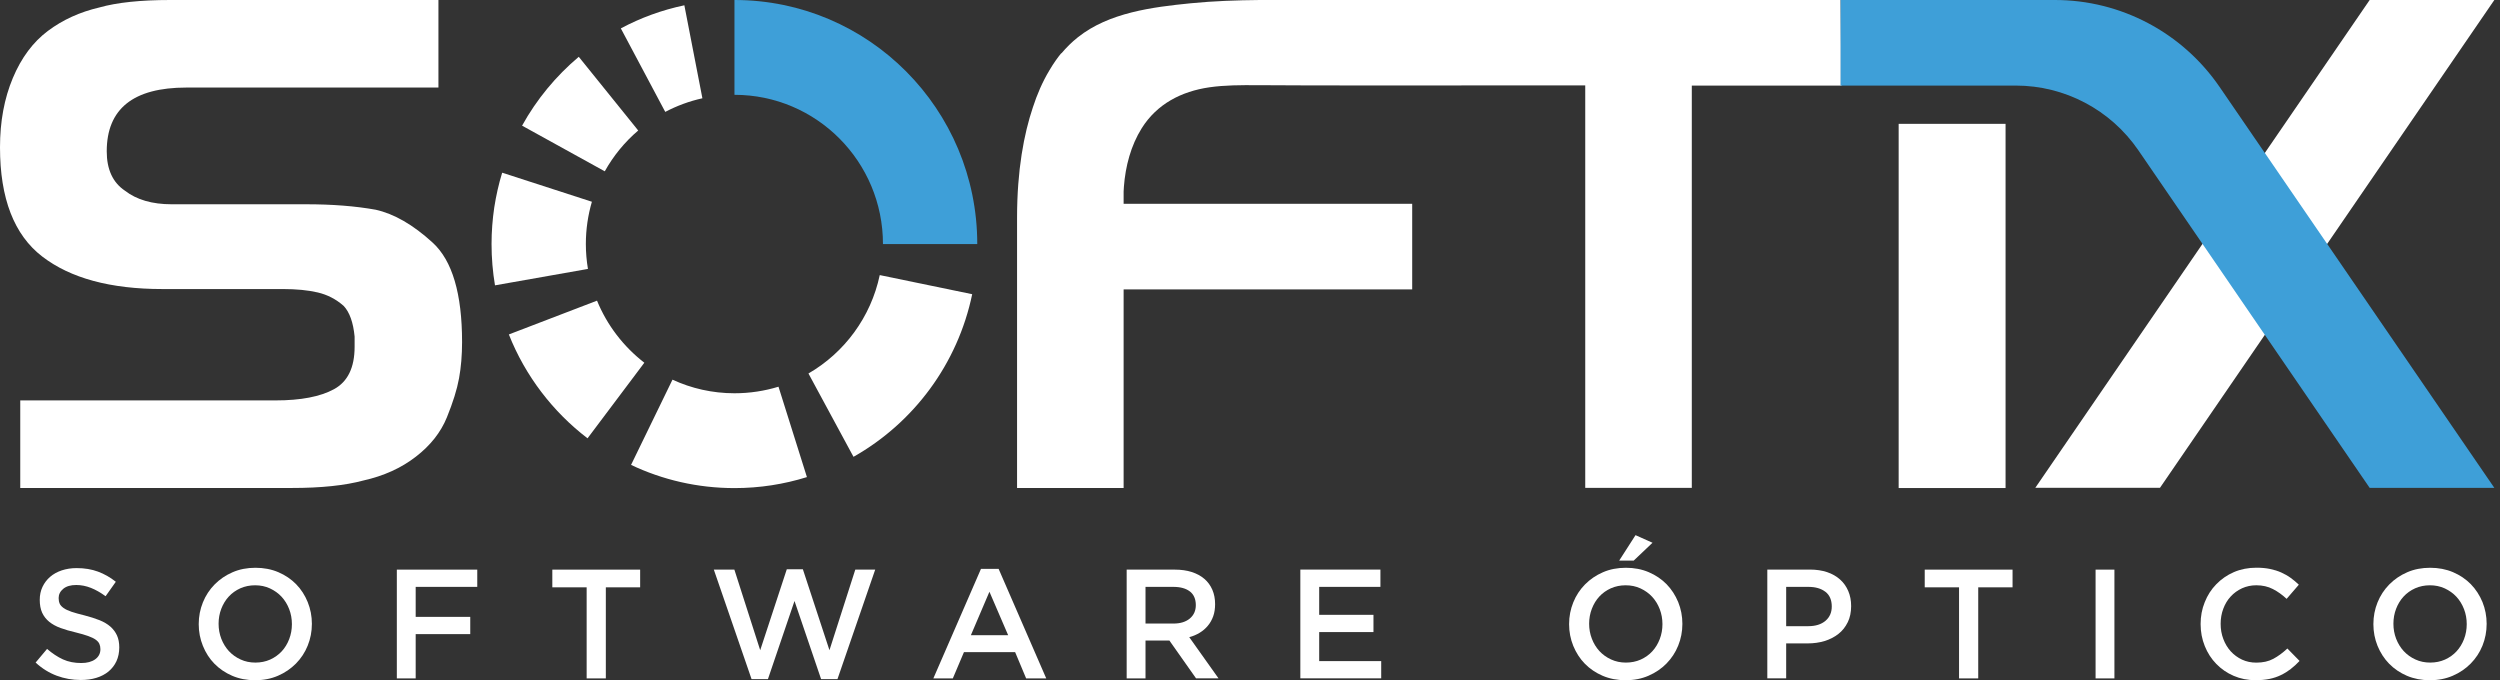 <svg width="147" height="40" viewBox="0 0 147 40" fill="none" xmlns="http://www.w3.org/2000/svg">
<rect x="0" y="0" width="147" height="40" fill="#333333" stroke="none"/>
<g id="Logo">
<path id="Vector" d="M10.009 0H25.78V5.148H10.962C7.835 5.148 6.276 6.399 6.276 8.9C6.276 9.963 6.634 10.737 7.348 11.214C8.035 11.747 8.951 12.011 10.089 12.011H17.994C19.531 12.011 20.895 12.117 22.086 12.331C23.171 12.571 24.29 13.214 25.441 14.268C26.593 15.318 27.17 17.269 27.17 20.113C27.17 20.887 27.11 21.597 26.991 22.247C26.872 22.901 26.633 23.665 26.277 24.541C25.919 25.419 25.312 26.192 24.449 26.856C23.589 27.523 22.561 27.986 21.369 28.253C20.284 28.546 18.88 28.693 17.158 28.693H1.191V23.544H16.205C17.689 23.544 18.834 23.324 19.64 22.884C20.447 22.444 20.851 21.614 20.851 20.39V19.79C20.772 18.966 20.559 18.366 20.214 17.993C19.763 17.593 19.252 17.329 18.681 17.196C18.11 17.062 17.427 16.996 16.633 16.996H9.548C6.498 16.996 4.142 16.359 2.482 15.082C0.83 13.811 0 11.671 0 8.663C0 7.146 0.252 5.789 0.753 4.592C1.254 3.394 1.945 2.471 2.818 1.817C3.69 1.164 4.696 0.707 5.838 0.44C6.873 0.147 8.264 0 10.009 0Z" fill="white"/>
<path id="Vector_2" d="M139.336 0L119.676 28.683H127.007L146.667 0H139.336Z" fill="white"/>
<path id="Vector_3" d="M108.283 5.032H108.213V0.033L108.283 5.032Z" fill="white"/>
<path id="Vector_4" d="M117.927 7.282H111.641V28.696H117.927V7.282Z" fill="white"/>
<path id="Vector_5" d="M120.827 0H108.216V5.032H118.531C121.408 5.032 124.103 6.455 125.735 8.836L139.336 28.686H146.667L130.514 5.115C128.321 1.914 124.7 0 120.83 0L120.827 0Z" fill="#3E9FD8"/>
<path id="Vector_6" d="M79.808 0H74.073C72.716 0.013 71.359 0.06 70.008 0.193C67.761 0.417 65.203 0.74 63.38 2.191C63.019 2.477 62.697 2.798 62.405 3.144V3.124C62.209 3.361 61.964 3.695 61.705 4.135C61.296 4.815 60.978 5.555 60.729 6.325C60.211 7.873 59.803 9.987 59.803 12.804V28.693H66.069V17.016H83.037V11.984H66.069V11.26C66.072 11.167 66.079 11.077 66.085 10.98C66.175 9.78 66.493 8.563 67.134 7.539C68.033 6.109 69.467 5.375 71.103 5.135C72.022 5.002 72.962 5.005 73.894 5.008C74.93 5.012 75.965 5.018 77.004 5.022C80.568 5.035 84.129 5.022 87.697 5.022H93.212V28.686H99.478V5.032H108.216V0H79.808Z" fill="white"/>
<path id="Vector_7" d="M40.243 0.33V0.31C38.918 0.59 37.667 1.047 36.509 1.667V1.677L39.038 6.432L39.118 6.579C39.798 6.222 40.528 5.949 41.301 5.779L40.243 0.327V0.33ZM37.521 7.669L37.405 7.522L34.043 3.354L34.03 3.341C32.689 4.471 31.554 5.842 30.698 7.389L30.711 7.396L35.56 10.073C36.071 9.16 36.738 8.343 37.528 7.673L37.521 7.669ZM35.102 17.679L30.17 19.57L29.921 19.666C30.887 22.104 32.507 24.215 34.551 25.775V25.768L37.727 21.541L37.886 21.327C36.665 20.383 35.696 19.126 35.105 17.679H35.102ZM57.151 17.296L51.729 16.175C51.208 18.649 49.651 20.737 47.537 21.961L50.175 26.842L50.189 26.859C53.717 24.865 56.312 21.404 57.165 17.299H57.151V17.296ZM34.807 11.864L29.546 10.16H29.526C29.324 10.817 29.171 11.501 29.062 12.201C28.959 12.901 28.903 13.618 28.903 14.348C28.903 15.175 28.972 15.985 29.105 16.776H29.118L34.405 15.842L34.571 15.812C34.491 15.335 34.448 14.848 34.448 14.348C34.448 13.484 34.574 12.648 34.803 11.864H34.807ZM47.441 28.036L47.381 27.843L45.775 22.738C44.959 22.988 44.089 23.124 43.19 23.124C41.889 23.124 40.651 22.838 39.542 22.324L37.116 27.316L37.106 27.336C38.952 28.213 41.016 28.7 43.19 28.7C44.673 28.7 46.103 28.473 47.447 28.053V28.039L47.441 28.036Z" fill="white"/>
<path id="Vector_8" d="M57.463 14.351H51.918C51.918 9.503 48.008 5.575 43.186 5.575V0C51.072 0 57.463 6.422 57.463 14.348V14.351Z" fill="#3E9FD8"/>
<path id="Vector_9" d="M3.508 35.495C3.551 35.585 3.627 35.672 3.74 35.752C3.853 35.832 4.009 35.905 4.205 35.972C4.404 36.038 4.653 36.108 4.958 36.182C5.293 36.269 5.589 36.362 5.848 36.465C6.107 36.569 6.319 36.695 6.492 36.845C6.661 36.995 6.79 37.169 6.88 37.366C6.969 37.562 7.013 37.796 7.013 38.066C7.013 38.369 6.956 38.643 6.847 38.88C6.737 39.116 6.581 39.316 6.382 39.483C6.183 39.646 5.944 39.773 5.668 39.856C5.39 39.943 5.084 39.983 4.749 39.983C4.258 39.983 3.787 39.9 3.339 39.733C2.891 39.566 2.476 39.31 2.094 38.959L2.768 38.156C3.077 38.423 3.389 38.629 3.704 38.773C4.019 38.916 4.378 38.986 4.776 38.986C5.121 38.986 5.396 38.913 5.599 38.766C5.801 38.619 5.904 38.423 5.904 38.173C5.904 38.056 5.884 37.953 5.844 37.862C5.805 37.772 5.732 37.689 5.625 37.612C5.519 37.536 5.373 37.466 5.187 37.399C5.001 37.332 4.759 37.262 4.464 37.189C4.122 37.109 3.82 37.022 3.558 36.925C3.292 36.829 3.073 36.705 2.891 36.559C2.712 36.412 2.575 36.235 2.479 36.029C2.386 35.822 2.337 35.568 2.337 35.272C2.337 34.992 2.39 34.738 2.499 34.508C2.609 34.278 2.755 34.084 2.947 33.918C3.136 33.754 3.365 33.628 3.631 33.538C3.896 33.451 4.188 33.404 4.504 33.404C4.972 33.404 5.39 33.474 5.761 33.611C6.133 33.748 6.485 33.948 6.81 34.208L6.209 35.058C5.917 34.845 5.632 34.681 5.347 34.568C5.061 34.455 4.772 34.398 4.484 34.398C4.155 34.398 3.903 34.471 3.72 34.621C3.538 34.771 3.448 34.952 3.448 35.165C3.448 35.292 3.468 35.402 3.511 35.495H3.508Z" fill="white"/>
<path id="Vector_10" d="M18.093 37.963C17.931 38.366 17.698 38.716 17.403 39.016C17.105 39.316 16.756 39.557 16.348 39.733C15.943 39.91 15.492 39.997 15 39.997C14.509 39.997 14.061 39.91 13.656 39.737C13.252 39.563 12.903 39.327 12.611 39.03C12.319 38.733 12.093 38.38 11.931 37.979C11.768 37.576 11.685 37.152 11.685 36.699C11.685 36.245 11.768 35.822 11.931 35.419C12.093 35.015 12.326 34.665 12.621 34.365C12.916 34.065 13.268 33.825 13.676 33.648C14.081 33.471 14.533 33.385 15.02 33.385C15.508 33.385 15.96 33.471 16.368 33.645C16.773 33.818 17.121 34.055 17.413 34.352C17.705 34.652 17.931 35.002 18.093 35.402C18.256 35.805 18.339 36.229 18.339 36.682C18.339 37.136 18.256 37.559 18.093 37.963ZM17.005 35.819C16.899 35.542 16.749 35.298 16.56 35.092C16.368 34.885 16.139 34.722 15.873 34.598C15.608 34.475 15.316 34.415 15 34.415C14.685 34.415 14.396 34.475 14.131 34.592C13.869 34.712 13.64 34.872 13.454 35.075C13.265 35.279 13.119 35.519 13.012 35.795C12.906 36.072 12.853 36.365 12.853 36.676C12.853 36.986 12.906 37.279 13.012 37.556C13.119 37.833 13.268 38.076 13.457 38.283C13.65 38.49 13.875 38.653 14.144 38.776C14.41 38.9 14.702 38.96 15.017 38.96C15.332 38.96 15.621 38.9 15.886 38.783C16.149 38.663 16.374 38.503 16.564 38.3C16.753 38.096 16.899 37.856 17.005 37.579C17.111 37.303 17.164 37.009 17.164 36.699C17.164 36.389 17.111 36.095 17.005 35.819Z" fill="white"/>
<path id="Vector_11" d="M28.06 34.508H24.442V36.272H27.651V37.286H24.442V39.89H23.334V33.494H28.063V34.508H28.06Z" fill="white"/>
<path id="Vector_12" d="M35.623 39.89H34.495V34.535H32.477V33.494H37.641V34.535H35.623V39.89Z" fill="white"/>
<path id="Vector_13" d="M46.263 33.474H47.209L48.772 38.233L50.292 33.491H51.463L49.243 39.933H48.281L46.717 35.338L45.154 39.933H44.192L41.972 33.491H43.18L44.7 38.233L46.263 33.474Z" fill="white"/>
<path id="Vector_14" d="M61.519 39.89H60.337L59.69 38.346H56.68L56.026 39.89H54.881L57.682 33.448H58.718L61.519 39.89ZM58.18 34.791L57.088 37.349H59.279L58.177 34.791H58.18Z" fill="white"/>
<path id="Vector_15" d="M70.33 39.89L68.76 37.662H67.356V39.89H66.248V33.494H69.085C69.451 33.494 69.779 33.541 70.071 33.634C70.367 33.728 70.612 33.861 70.818 34.038C71.02 34.211 71.176 34.425 71.286 34.678C71.395 34.931 71.448 35.212 71.448 35.522C71.448 35.788 71.412 36.029 71.336 36.239C71.259 36.449 71.156 36.635 71.02 36.795C70.888 36.956 70.728 37.092 70.542 37.206C70.357 37.319 70.154 37.406 69.928 37.466L71.648 39.886H70.33V39.89ZM69.965 34.778C69.733 34.598 69.407 34.508 68.989 34.508H67.356V36.665H68.999C69.401 36.665 69.719 36.569 69.958 36.372C70.194 36.175 70.314 35.912 70.314 35.582C70.314 35.228 70.197 34.958 69.968 34.778H69.965Z" fill="white"/>
<path id="Vector_16" d="M81.169 34.508H77.568V36.152H80.76V37.166H77.568V38.873H81.215V39.886H76.46V33.491H81.169V34.505V34.508Z" fill="white"/>
<path id="Vector_17" d="M98.678 37.963C98.516 38.366 98.283 38.716 97.988 39.017C97.693 39.317 97.341 39.557 96.933 39.733C96.528 39.91 96.076 39.997 95.585 39.997C95.094 39.997 94.646 39.91 94.238 39.737C93.833 39.563 93.484 39.327 93.192 39.03C92.9 38.733 92.675 38.38 92.509 37.98C92.346 37.576 92.263 37.153 92.263 36.699C92.263 36.245 92.346 35.822 92.509 35.419C92.671 35.015 92.904 34.665 93.199 34.365C93.494 34.065 93.846 33.825 94.254 33.648C94.659 33.471 95.111 33.385 95.602 33.385C96.093 33.385 96.541 33.471 96.949 33.645C97.354 33.818 97.703 34.055 97.995 34.352C98.287 34.652 98.512 35.002 98.678 35.402C98.841 35.805 98.924 36.229 98.924 36.682C98.924 37.136 98.841 37.559 98.678 37.963ZM97.593 35.819C97.487 35.542 97.338 35.299 97.148 35.092C96.956 34.885 96.727 34.722 96.461 34.598C96.196 34.475 95.904 34.415 95.588 34.415C95.273 34.415 94.984 34.475 94.719 34.592C94.457 34.712 94.228 34.872 94.042 35.075C93.853 35.279 93.707 35.519 93.601 35.795C93.494 36.072 93.441 36.366 93.441 36.676C93.441 36.986 93.494 37.279 93.601 37.556C93.707 37.833 93.856 38.076 94.045 38.283C94.238 38.49 94.463 38.653 94.732 38.776C94.998 38.9 95.29 38.96 95.605 38.96C95.92 38.96 96.209 38.9 96.475 38.783C96.737 38.663 96.966 38.503 97.152 38.3C97.341 38.096 97.487 37.856 97.593 37.579C97.699 37.303 97.752 37.009 97.752 36.699C97.752 36.389 97.699 36.096 97.593 35.819ZM95.207 32.965L96.169 31.467L97.168 31.914L96.06 32.965H95.204H95.207Z" fill="white"/>
<path id="Vector_18" d="M108.644 36.592C108.512 36.865 108.329 37.096 108.097 37.276C107.864 37.459 107.596 37.596 107.287 37.692C106.978 37.786 106.646 37.832 106.295 37.832H105.027V39.886H103.918V33.491H106.427C106.796 33.491 107.131 33.541 107.433 33.641C107.732 33.741 107.987 33.888 108.196 34.075C108.405 34.261 108.565 34.488 108.677 34.751C108.79 35.015 108.847 35.308 108.847 35.638C108.847 35.998 108.78 36.315 108.648 36.589L108.644 36.592ZM107.333 34.798C107.085 34.605 106.749 34.508 106.331 34.508H105.027V36.819H106.331C106.756 36.819 107.094 36.712 107.34 36.502C107.586 36.292 107.708 36.012 107.708 35.662C107.708 35.278 107.582 34.988 107.333 34.795V34.798Z" fill="white"/>
<path id="Vector_19" d="M116.32 39.89H115.192V34.535H113.174V33.494H118.338V34.535H116.32V39.89Z" fill="white"/>
<path id="Vector_20" d="M124.328 33.494V39.89H123.22V33.494H124.328Z" fill="white"/>
<path id="Vector_21" d="M134.7 39.336C134.52 39.473 134.328 39.593 134.122 39.693C133.916 39.793 133.691 39.87 133.445 39.92C133.199 39.97 132.927 39.996 132.632 39.996C132.164 39.996 131.736 39.91 131.341 39.74C130.946 39.57 130.608 39.336 130.319 39.039C130.03 38.743 129.804 38.396 129.642 37.992C129.479 37.589 129.396 37.159 129.396 36.695C129.396 36.232 129.476 35.808 129.639 35.408C129.798 35.005 130.023 34.655 130.316 34.355C130.608 34.054 130.953 33.814 131.351 33.641C131.753 33.468 132.194 33.381 132.678 33.381C132.97 33.381 133.236 33.404 133.475 33.454C133.714 33.504 133.933 33.571 134.135 33.661C134.334 33.751 134.52 33.854 134.69 33.978C134.859 34.101 135.021 34.234 135.171 34.381L134.454 35.212C134.198 34.975 133.93 34.781 133.644 34.635C133.359 34.488 133.034 34.414 132.672 34.414C132.37 34.414 132.088 34.475 131.832 34.591C131.573 34.711 131.351 34.871 131.165 35.075C130.976 35.278 130.833 35.518 130.73 35.792C130.627 36.065 130.574 36.362 130.574 36.679C130.574 36.995 130.624 37.292 130.73 37.569C130.833 37.846 130.979 38.089 131.165 38.296C131.354 38.503 131.577 38.666 131.832 38.786C132.091 38.906 132.37 38.963 132.672 38.963C133.06 38.963 133.392 38.889 133.671 38.739C133.949 38.589 134.225 38.389 134.497 38.132L135.214 38.863C135.051 39.039 134.879 39.196 134.7 39.333V39.336Z" fill="white"/>
<path id="Vector_22" d="M145.97 37.963C145.807 38.366 145.575 38.716 145.279 39.016C144.984 39.316 144.632 39.557 144.224 39.733C143.819 39.91 143.368 39.997 142.877 39.997C142.386 39.997 141.938 39.91 141.529 39.737C141.124 39.563 140.776 39.327 140.484 39.03C140.192 38.733 139.966 38.38 139.8 37.979C139.638 37.576 139.555 37.152 139.555 36.699C139.555 36.245 139.638 35.822 139.8 35.419C139.963 35.015 140.195 34.665 140.491 34.365C140.786 34.065 141.138 33.825 141.546 33.648C141.951 33.471 142.402 33.385 142.893 33.385C143.384 33.385 143.832 33.471 144.241 33.645C144.646 33.818 144.994 34.055 145.286 34.352C145.578 34.652 145.804 35.002 145.97 35.402C146.132 35.805 146.215 36.229 146.215 36.682C146.215 37.136 146.132 37.559 145.97 37.963ZM144.885 35.819C144.778 35.542 144.629 35.298 144.44 35.092C144.247 34.885 144.018 34.722 143.753 34.598C143.487 34.475 143.195 34.415 142.88 34.415C142.565 34.415 142.276 34.475 142.011 34.592C141.748 34.712 141.519 34.872 141.334 35.075C141.144 35.279 140.998 35.519 140.892 35.795C140.786 36.072 140.733 36.365 140.733 36.676C140.733 36.986 140.786 37.279 140.892 37.556C140.998 37.833 141.148 38.076 141.337 38.283C141.529 38.49 141.755 38.653 142.024 38.776C142.289 38.9 142.581 38.96 142.897 38.96C143.212 38.96 143.501 38.9 143.766 38.783C144.028 38.663 144.257 38.503 144.443 38.3C144.632 38.096 144.778 37.856 144.885 37.579C144.991 37.303 145.044 37.009 145.044 36.699C145.044 36.389 144.991 36.095 144.885 35.819Z" fill="white"/>
</g>
</svg>
